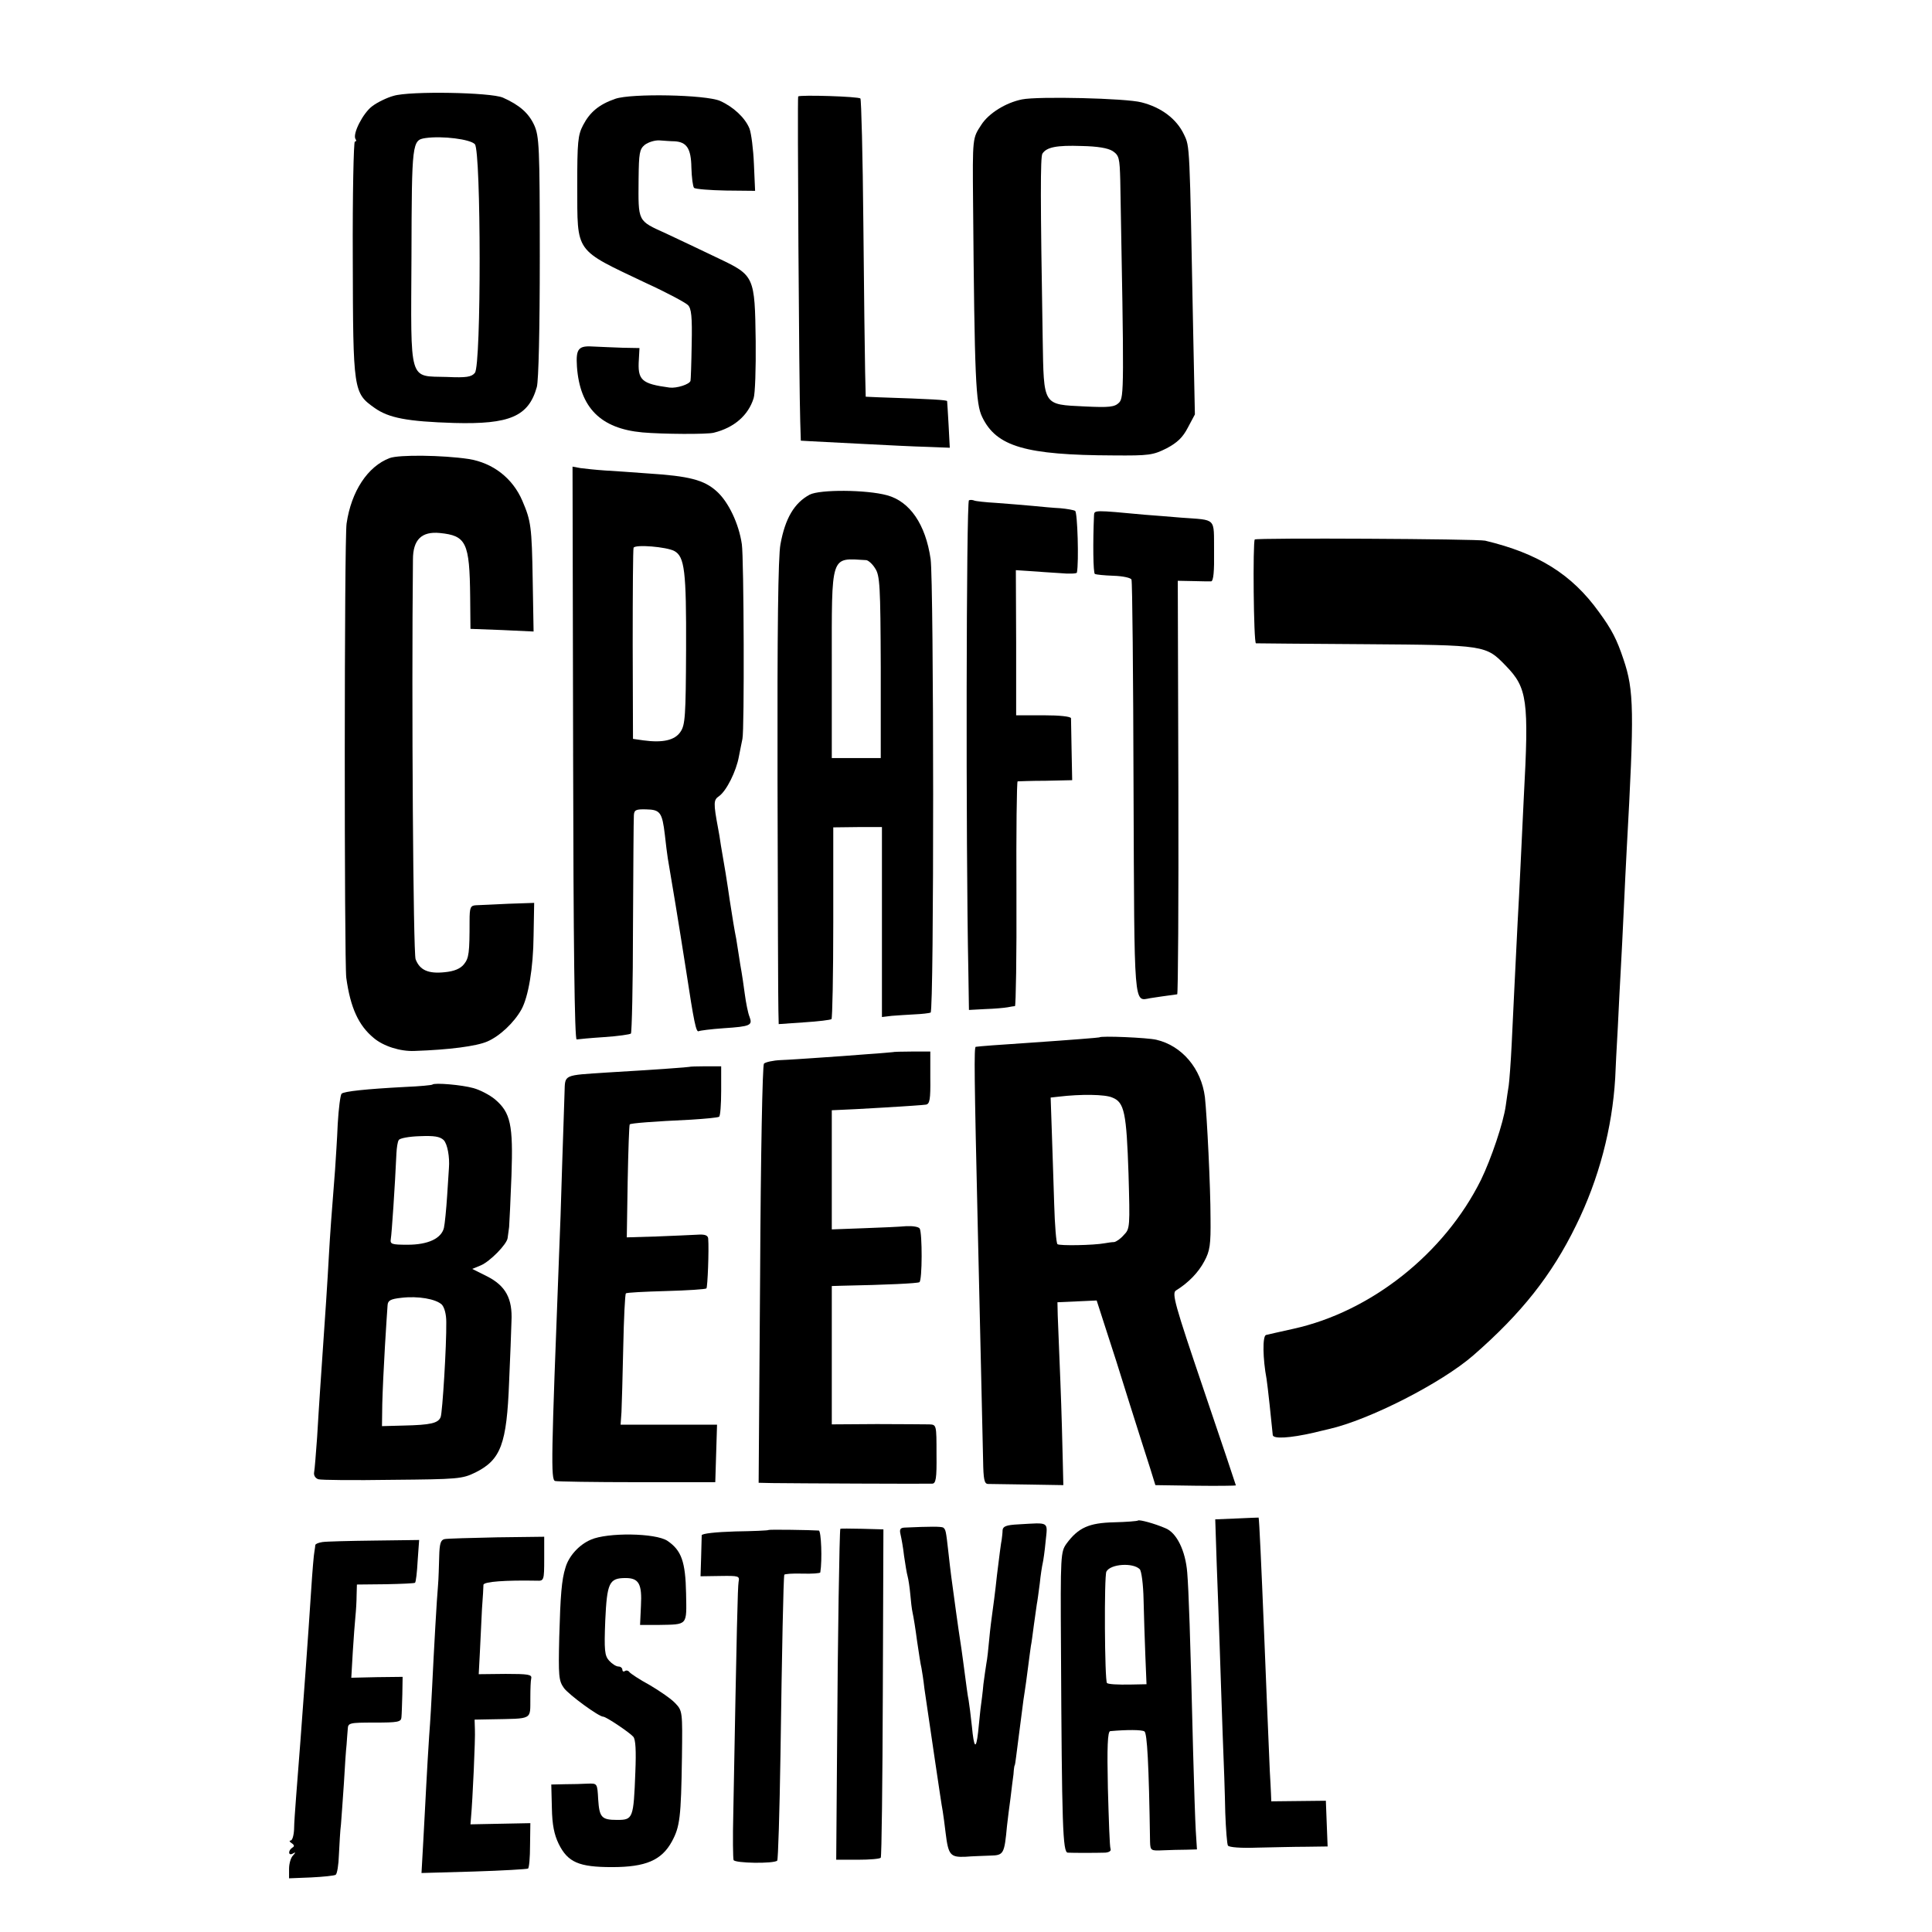 <?xml version="1.0" standalone="no"?>
<!DOCTYPE svg PUBLIC "-//W3C//DTD SVG 20010904//EN"
 "http://www.w3.org/TR/2001/REC-SVG-20010904/DTD/svg10.dtd">
<svg version="1.0" xmlns="http://www.w3.org/2000/svg"
 width="655pt" height="655pt" viewBox="0 0 655 655"
 preserveAspectRatio="xMidYMid meet">
<g transform="translate(0,655) scale(0.1,-0.1)"
fill="#000000" stroke="none">
<path d="M1334 6225 c-22 -6 -55 -22 -72 -35 -31 -23 -67 -93 -57 -111 4 -5 3
-9 -2 -9 -4 0 -8 -179 -7 -398 1 -448 2 -454 74 -505 48 -34 110 -46 270 -51
188 -5 252 22 280 122 6 23 10 194 10 442 0 373 -2 408 -19 446 -19 41 -50 68
-106 93 -41 18 -316 23 -371 6z m276 -164 c21 -24 22 -750 0 -775 -11 -14 -29
-17 -94 -14 -132 4 -123 -26 -121 410 1 388 2 393 48 400 57 8 152 -4 167 -21z"/>
<path d="M2086 6215 c-55 -19 -86 -45 -109 -89 -18 -34 -20 -58 -20 -207 1
-230 -12 -212 234 -329 70 -32 133 -66 141 -74 12 -11 15 -40 13 -133 -1 -65
-3 -121 -4 -124 -3 -12 -47 -26 -71 -23 -96 13 -109 25 -104 97 l2 37 -56 1
c-31 1 -75 3 -97 4 -54 4 -63 -6 -59 -68 10 -139 80 -210 222 -223 67 -6 221
-7 242 -1 69 17 117 59 135 117 5 14 8 101 7 193 -3 220 -4 223 -126 281 -50
24 -130 62 -177 84 -99 45 -95 38 -94 186 1 87 3 100 21 115 12 9 34 16 50 15
16 -1 38 -3 50 -3 42 -2 57 -24 58 -89 1 -34 5 -64 9 -69 5 -4 53 -8 108 -9
l99 -1 -4 91 c-2 50 -9 104 -15 120 -15 37 -55 74 -100 94 -49 21 -300 26
-355 7z"/>
<path d="M2706 6223 c-3 -3 3 -988 7 -1102 l2 -65 35 -2 c19 -1 98 -5 175 -9
77 -4 175 -9 218 -10 l77 -3 -4 77 c-2 42 -5 78 -5 81 -1 4 -50 7 -231 13
l-45 2 -2 85 c-1 47 -4 273 -6 503 -2 229 -7 420 -10 423 -6 7 -205 13 -211 7z"/>
<path d="M3465 6213 c-55 -11 -113 -47 -138 -86 -30 -46 -30 -41 -28 -267 5
-598 9 -679 31 -724 48 -100 147 -129 445 -130 121 -1 134 1 180 24 36 19 55
37 72 70 l24 45 -6 290 c-12 631 -11 617 -31 659 -25 53 -77 92 -144 109 -52
14 -351 21 -405 10z m307 -175 c22 -15 24 -23 26 -100 13 -704 13 -735 -4
-753 -15 -15 -33 -17 -116 -13 -144 7 -139 0 -143 229 -8 476 -8 616 -1 628
14 22 48 29 133 26 54 -1 89 -7 105 -17z"/>
<path d="M1321 4997 c-74 -28 -130 -112 -146 -222 -8 -51 -8 -1486 -1 -1540
14 -102 42 -162 93 -204 33 -28 90 -46 138 -44 118 4 210 16 247 32 42 18 91
64 116 109 23 42 40 139 41 250 l2 111 -88 -3 c-48 -2 -98 -5 -109 -5 -19 -1
-22 -7 -22 -53 0 -108 -2 -126 -19 -147 -12 -15 -33 -24 -65 -27 -56 -6 -85 7
-99 44 -8 21 -14 873 -9 1355 0 67 29 96 91 90 90 -9 101 -32 103 -216 l1
-109 107 -4 107 -5 -3 173 c-3 184 -6 202 -35 270 -33 77 -100 129 -183 142
-87 13 -235 15 -267 3z"/>
<path d="M1943 3997 c1 -641 5 -972 12 -971 6 1 48 5 94 8 46 3 87 9 90 12 3
3 7 166 7 362 1 197 2 366 3 378 1 18 7 21 42 20 47 -1 54 -10 63 -86 3 -30 8
-66 10 -80 11 -63 37 -220 62 -380 27 -177 34 -211 43 -206 3 2 41 7 84 10 92
6 99 10 88 39 -5 12 -12 47 -16 77 -4 30 -9 64 -11 75 -2 10 -6 35 -9 55 -3
20 -7 45 -9 57 -5 24 -14 78 -22 131 -3 20 -9 62 -14 92 -5 30 -12 72 -16 94
-3 21 -7 46 -9 55 -17 91 -16 99 3 112 25 18 58 84 67 134 4 22 10 49 12 60 7
29 5 613 -2 660 -10 69 -45 143 -85 179 -43 39 -93 52 -235 61 -49 4 -115 8
-145 10 -30 2 -67 6 -82 8 l-27 5 2 -971z m343 685 c35 -19 41 -67 40 -333 -1
-227 -3 -257 -19 -280 -19 -29 -61 -38 -126 -29 l-35 5 -1 320 c0 176 1 324 3
328 6 12 112 3 138 -11z"/>
<path d="M2745 4873 c-52 -28 -83 -80 -99 -168 -8 -41 -11 -294 -10 -800 1
-407 2 -760 3 -783 l1 -44 86 6 c48 3 89 8 93 11 3 4 6 151 6 328 l0 322 83 1
82 0 0 -322 0 -322 33 4 c17 1 52 4 77 5 25 1 50 4 55 6 12 4 11 1462 0 1538
-17 117 -70 195 -148 216 -70 19 -227 20 -262 2z m192 -222 c7 -1 21 -13 30
-28 16 -24 18 -58 19 -335 l0 -308 -83 0 -83 0 0 314 c0 382 -6 364 117 357z"/>
<path d="M3285 4854 c-9 -4 -11 -1168 -2 -1598 l2 -130 56 3 c31 1 64 4 75 6
10 2 22 4 25 4 3 1 6 172 5 381 -1 209 1 380 4 381 3 0 45 2 95 2 l90 2 -2
100 c-1 55 -2 105 -2 110 -1 6 -39 10 -93 10 l-93 0 0 246 -1 246 46 -3 c25
-2 71 -5 103 -7 31 -3 58 -2 58 2 7 35 2 204 -6 209 -5 3 -28 7 -50 9 -22 1
-65 5 -95 8 -30 3 -85 7 -122 10 -37 2 -71 6 -75 8 -5 2 -12 3 -18 1z"/>
<path d="M3709 4803 c-4 -91 -3 -196 3 -199 4 -2 32 -5 63 -6 32 -1 59 -7 61
-13 3 -6 6 -325 7 -708 3 -757 0 -721 57 -711 21 3 51 8 91 13 3 1 5 316 4
702 l-2 700 51 -1 c28 -1 56 -1 62 -1 8 1 11 34 10 103 -1 115 10 104 -111
113 -38 3 -95 8 -125 10 -171 16 -170 16 -171 -2z"/>
<path d="M4254 4721 c-7 -8 -4 -351 4 -352 4 0 171 -2 372 -3 407 -3 407 -3
475 -73 73 -75 79 -116 61 -448 -3 -66 -8 -169 -11 -230 -3 -60 -7 -148 -10
-195 -9 -185 -15 -300 -20 -410 -3 -63 -8 -126 -10 -140 -2 -14 -7 -44 -10
-68 -8 -59 -50 -182 -84 -252 -124 -250 -373 -447 -636 -505 -44 -10 -86 -19
-93 -21 -12 -4 -11 -80 2 -149 3 -17 18 -156 21 -190 1 -14 57 -11 140 8 11 3
34 8 50 12 137 31 382 156 490 250 163 142 266 272 348 440 78 158 123 331
133 500 1 28 5 106 9 175 3 69 8 157 10 195 2 39 7 129 10 200 3 72 8 164 10
205 26 470 25 539 -11 645 -22 66 -39 100 -83 160 -92 128 -206 199 -386 242
-25 6 -775 10 -781 4z"/>
<path d="M3727 3033 c-2 -1 -87 -8 -247 -19 -93 -6 -158 -11 -172 -13 -6 -1
-5 -99 7 -616 8 -336 16 -708 18 -787 1 -63 4 -78 16 -79 9 0 70 -1 136 -2
l120 -2 -2 85 c-1 47 -4 166 -8 265 -4 99 -8 200 -9 225 l-1 45 67 3 66 3 30
-93 c17 -51 54 -167 82 -258 29 -91 60 -190 70 -220 l17 -55 136 -2 c76 -1
137 0 137 1 0 1 -49 148 -110 327 -97 286 -108 325 -93 334 42 26 76 61 96 99
19 35 22 56 21 146 0 106 -12 345 -19 410 -12 97 -78 175 -165 195 -29 7 -188
14 -193 8z m44 -204 c41 -16 48 -51 55 -259 5 -179 5 -186 -16 -207 -11 -13
-26 -23 -33 -24 -7 0 -21 -2 -32 -4 -38 -7 -154 -9 -160 -3 -4 4 -9 64 -11
135 -2 70 -6 181 -8 245 l-4 117 27 3 c75 9 158 8 182 -3z"/>
<path d="M3027 2983 c-1 0 -40 -4 -87 -7 -47 -4 -121 -9 -165 -12 -44 -3 -101
-7 -128 -8 -26 -1 -52 -7 -57 -12 -5 -5 -11 -310 -13 -715 l-5 -706 46 -1 c74
-1 525 -3 542 -2 13 0 16 17 15 100 0 100 0 100 -25 101 -14 0 -94 1 -177 1
l-153 -1 0 235 0 234 33 1 c154 3 257 8 264 12 10 6 10 167 1 182 -4 6 -24 9
-45 8 -21 -2 -86 -5 -145 -7 l-108 -4 0 202 0 202 23 1 c39 1 279 15 296 18
13 2 16 17 15 91 l0 89 -63 0 c-34 0 -63 -1 -64 -2z"/>
<path d="M2337 2933 c-2 -1 -105 -9 -277 -19 -152 -10 -144 -6 -146 -67 -1
-23 -4 -132 -8 -242 -3 -110 -8 -254 -11 -320 -26 -674 -28 -752 -13 -756 7
-2 132 -4 278 -4 l265 0 3 98 3 97 -163 0 -164 0 3 43 c1 23 4 122 6 220 2 97
6 180 9 182 2 3 64 6 136 8 73 2 134 6 137 9 4 4 9 131 6 169 -1 11 -11 15
-38 13 -21 -1 -83 -4 -138 -6 l-100 -3 3 190 c2 105 5 191 7 193 3 4 80 10
208 16 48 3 91 7 95 10 4 2 7 42 7 88 l0 83 -53 0 c-30 0 -54 -1 -55 -2z"/>
<path d="M1466 2873 c-2 -2 -43 -6 -92 -8 -133 -7 -208 -15 -216 -23 -4 -4
-10 -50 -13 -102 -2 -52 -7 -122 -9 -155 -12 -151 -17 -220 -21 -292 -5 -91
-10 -169 -30 -458 -2 -33 -7 -104 -10 -159 -4 -54 -8 -107 -10 -117 -2 -10 3
-20 14 -24 9 -3 122 -4 251 -2 223 2 237 3 282 25 86 43 106 96 114 307 4 83
7 175 8 205 4 78 -20 121 -83 153 l-50 25 29 12 c31 13 89 72 91 93 1 7 3 23
5 37 1 14 5 93 8 175 6 172 -3 213 -56 258 -18 15 -51 32 -73 38 -39 11 -132
19 -139 12z m38 -188 c13 -13 21 -58 18 -95 0 -4 -3 -45 -6 -93 -3 -47 -8 -97
-11 -110 -9 -36 -54 -57 -123 -57 -55 0 -60 2 -57 20 3 17 14 178 19 290 1 19
4 40 8 45 3 6 35 12 71 13 49 2 68 -1 81 -13z m-6 -558 c9 -10 15 -33 15 -59
1 -81 -13 -306 -19 -322 -8 -21 -34 -27 -125 -29 l-74 -2 1 75 c1 41 5 129 9
195 4 66 8 129 9 140 1 16 10 21 46 25 58 7 118 -4 138 -23z"/>
<path d="M4193 1402 l-73 -3 5 -152 c3 -84 8 -208 10 -277 2 -69 7 -201 10
-295 4 -93 8 -215 9 -271 2 -56 6 -106 9 -111 4 -6 44 -9 99 -7 51 1 126 3
166 3 l73 1 -3 77 -3 78 -92 -1 -93 -1 -1 26 c-1 14 -2 49 -4 76 -3 73 -15
352 -20 485 -8 196 -16 374 -18 375 -1 0 -35 -1 -74 -3z"/>
<path d="M3858 1395 c-2 -2 -39 -5 -81 -6 -85 -2 -121 -18 -161 -72 -20 -28
-21 -38 -19 -355 3 -605 6 -692 23 -693 17 -1 94 -1 127 0 13 1 21 6 18 13 -3
7 -6 100 -9 206 -3 139 -1 192 8 193 56 5 107 5 116 -1 9 -6 15 -107 19 -375
1 -29 3 -30 44 -28 23 1 59 2 79 2 l36 1 -4 63 c-2 34 -6 154 -9 267 -10 410
-15 546 -20 609 -6 74 -36 135 -74 150 -37 16 -89 30 -93 26z m6 -165 c6 -6
12 -52 13 -103 1 -50 4 -136 6 -189 l4 -98 -51 -1 c-49 -1 -78 1 -83 5 -8 7
-10 364 -2 378 14 26 90 31 113 8z"/>
<path d="M3453 1382 c-42 -2 -53 -7 -54 -20 0 -9 -2 -24 -3 -32 -2 -8 -9 -62
-16 -120 -6 -58 -14 -116 -16 -130 -2 -14 -7 -52 -10 -85 -3 -33 -7 -71 -10
-85 -2 -14 -7 -45 -10 -70 -2 -25 -7 -63 -10 -85 -2 -22 -6 -57 -8 -78 -7 -61
-14 -54 -21 20 -4 37 -9 77 -11 88 -4 19 -7 46 -19 135 -3 25 -8 56 -10 70 -4
24 -22 154 -30 215 -2 17 -7 55 -10 85 -8 72 -9 74 -17 81 -7 4 -44 4 -132 0
-14 -1 -17 -6 -13 -23 3 -13 9 -45 12 -73 4 -27 9 -59 12 -69 3 -11 7 -38 9
-60 2 -23 5 -51 8 -64 3 -13 10 -56 15 -95 6 -40 12 -81 15 -92 2 -11 7 -42
10 -70 4 -27 9 -61 11 -75 2 -14 13 -90 25 -170 12 -80 23 -156 26 -170 2 -14
7 -47 10 -75 9 -74 16 -82 66 -80 24 2 62 3 85 4 46 1 48 5 57 101 3 25 8 68
12 95 3 28 8 64 10 80 1 17 3 30 4 30 1 0 3 14 5 30 2 17 6 48 9 70 3 22 8 60
11 85 3 25 7 54 9 65 2 12 7 48 11 80 4 33 9 67 10 75 2 8 6 40 10 70 4 30 9
62 10 71 2 9 6 40 10 70 3 30 8 61 10 69 2 8 7 42 10 75 7 68 14 63 -92 57z"/>
<path d="M2606 1363 c-1 -2 -53 -4 -114 -5 -65 -2 -112 -7 -113 -13 0 -5 -1
-39 -2 -75 l-2 -64 67 1 c63 1 66 0 62 -20 -3 -19 -6 -136 -18 -787 -2 -80 -1
-150 1 -156 4 -11 137 -13 148 -2 3 3 8 165 11 359 5 356 10 599 13 610 0 3
28 5 61 4 33 -1 60 1 61 4 7 42 3 141 -5 142 -27 2 -168 4 -170 2z"/>
<path d="M2849 1367 c-3 -5 -9 -377 -11 -732 l-3 -390 73 0 c41 0 76 3 78 7 3
4 6 256 7 560 l2 553 -72 2 c-40 1 -74 1 -74 0z"/>
<path d="M2003 1330 c-40 -17 -75 -56 -86 -95 -13 -41 -17 -94 -21 -235 -3
-132 -2 -148 16 -173 17 -23 118 -97 133 -97 10 0 90 -54 102 -68 8 -9 10 -47
7 -120 -6 -158 -8 -162 -62 -162 -53 0 -60 9 -64 70 -3 54 -3 54 -35 53 -18
-1 -53 -2 -79 -2 l-45 -1 2 -79 c1 -58 8 -91 23 -122 31 -63 69 -79 181 -79
114 0 168 23 203 87 27 50 31 81 34 285 2 155 2 158 -23 184 -13 14 -52 41
-86 61 -35 19 -65 39 -69 44 -3 5 -10 7 -15 4 -5 -4 -9 -1 -9 4 0 6 -6 11 -13
11 -8 0 -22 9 -32 20 -15 17 -17 34 -13 136 6 128 13 144 69 144 45 0 56 -20
52 -94 l-3 -65 62 0 c101 2 96 -4 94 107 -2 108 -16 146 -63 178 -40 27 -204
29 -260 4z"/>
<path d="M1507 1332 c-13 -3 -17 -15 -18 -60 -1 -31 -2 -75 -4 -97 -4 -42 -14
-220 -20 -345 -2 -41 -6 -115 -10 -165 -3 -49 -8 -126 -10 -170 -2 -44 -7
-128 -10 -188 l-6 -107 177 5 c98 3 180 8 184 10 4 2 7 38 7 79 l1 75 -102 -2
-101 -2 2 25 c5 53 15 267 13 298 l-1 32 53 1 c148 3 135 -4 136 74 0 28 1 57
3 65 3 13 -11 15 -87 15 l-91 -1 4 76 c2 41 5 107 7 145 3 39 5 75 5 82 1 11
76 16 181 14 24 -1 25 1 25 74 l0 75 -160 -2 c-89 -2 -169 -4 -178 -6z"/>
<path d="M1093 1322 c-13 -2 -23 -6 -24 -10 0 -4 -2 -14 -3 -22 -2 -8 -7 -67
-11 -130 -8 -122 -9 -134 -19 -275 -13 -179 -23 -313 -32 -425 -3 -41 -7 -92
-7 -112 -1 -21 -6 -38 -12 -38 -5 0 -4 -4 4 -9 9 -6 10 -11 2 -15 -15 -10 -14
-29 2 -20 10 6 10 4 0 -7 -7 -7 -13 -27 -13 -45 l0 -32 75 3 c41 2 79 6 83 9
5 3 10 34 11 68 2 35 4 81 7 103 2 22 6 85 10 140 3 55 7 114 9 130 1 17 3 40
4 53 1 21 5 22 91 22 79 0 90 2 91 18 1 9 2 44 3 77 l1 60 -87 -1 -87 -2 5 87
c3 47 7 102 9 121 2 19 4 52 4 72 l1 36 97 1 c53 1 98 3 100 5 3 2 7 36 9 75
l5 70 -153 -2 c-84 -1 -163 -3 -175 -5z"/>
</g>
</svg>
